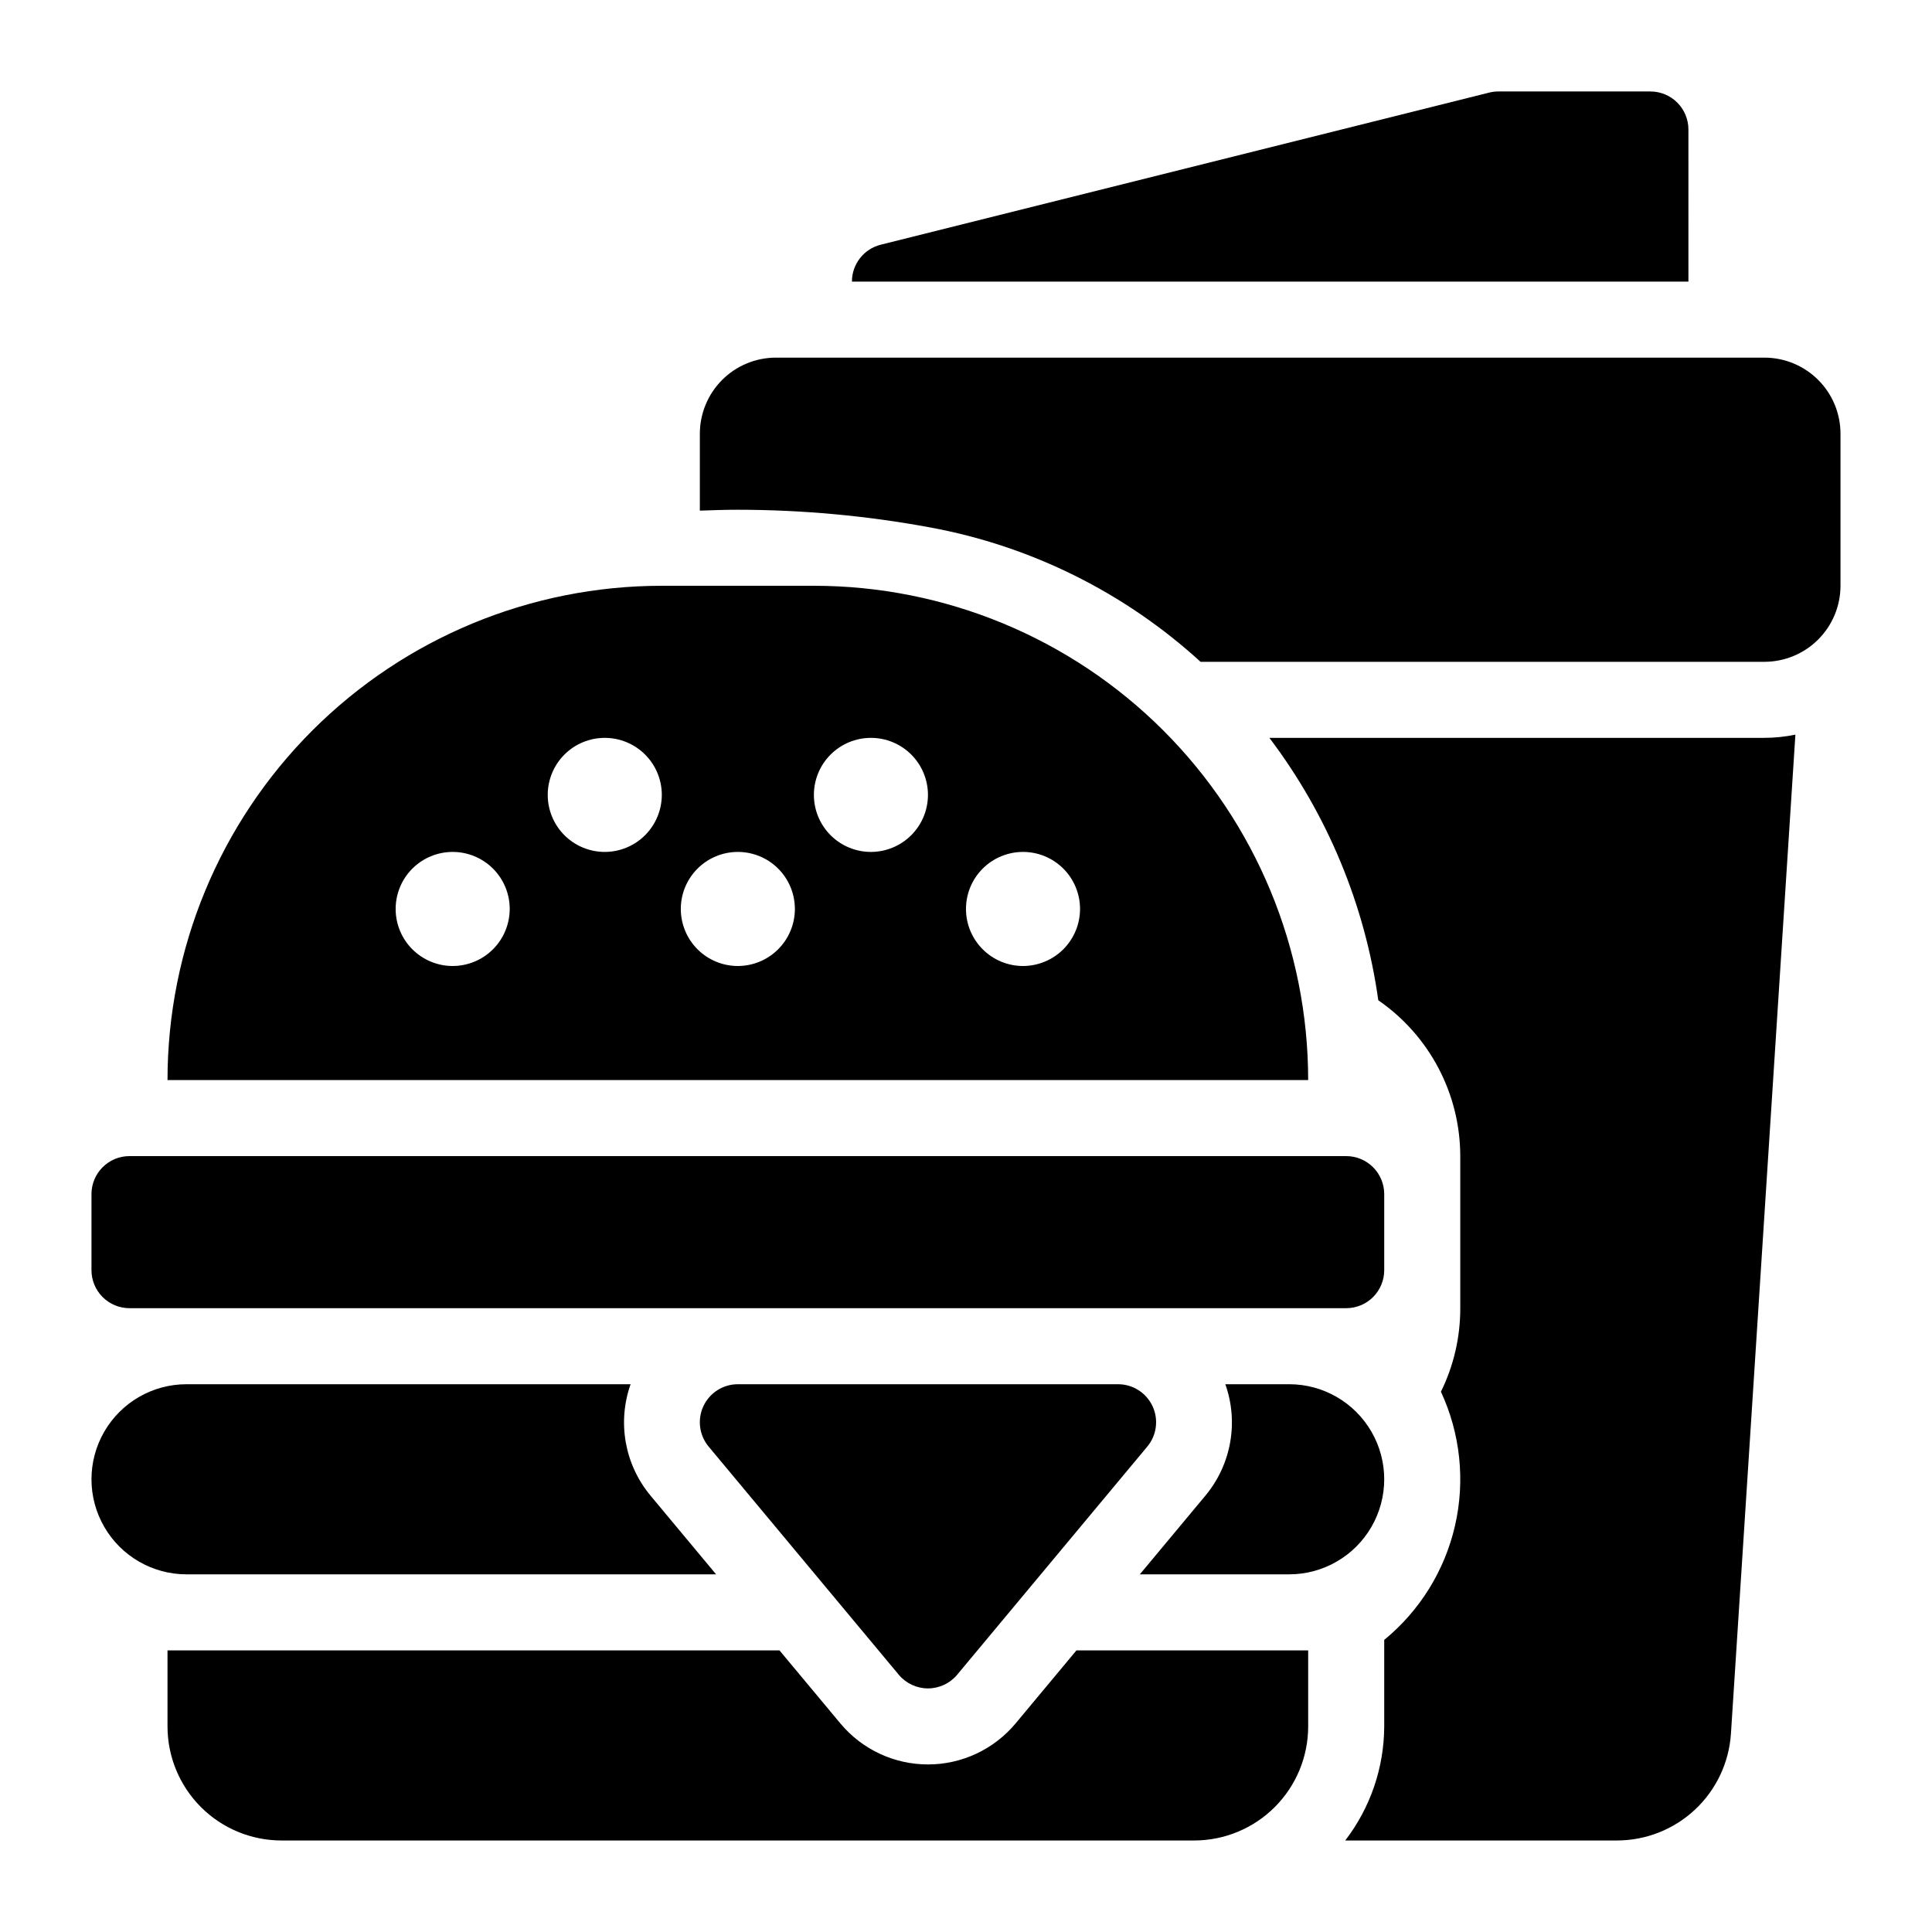 <?xml version="1.0" encoding="UTF-8"?>
<!-- Uploaded to: SVG Repo, www.svgrepo.com, Generator: SVG Repo Mixer Tools -->
<svg fill="#000000" width="800px" height="800px" version="1.1" viewBox="144 144 512 512" xmlns="http://www.w3.org/2000/svg">
 <path d="m631.75 258.93v40.305c-0.004 5.34-2.129 10.465-5.91 14.242-3.777 3.777-8.898 5.902-14.242 5.91h-149.44c-20.094-18.359-44.941-30.703-71.711-35.621-16.789-3.102-33.828-4.664-50.898-4.676-3.356 0-6.719 0.109-10.082 0.234v-20.395c0.008-5.344 2.133-10.469 5.91-14.246s8.898-5.902 14.242-5.906h261.98c5.344 0.004 10.465 2.129 14.242 5.906 3.781 3.777 5.906 8.902 5.91 14.246zm-20.152 80.609h-131.2c15.395 20.34 25.332 44.281 28.863 69.547 13.582 9.363 21.703 24.793 21.723 41.289v40.305c0.02 7.676-1.734 15.254-5.125 22.141 5.144 11.078 6.465 23.551 3.742 35.457-2.719 11.906-9.324 22.57-18.77 30.312v22.93c-0.039 10.934-3.668 21.555-10.332 30.227h72.051c7.676-0.016 15.059-2.941 20.656-8.191 5.602-5.25 8.996-12.43 9.508-20.09l17.082-264.78c-2.699 0.562-5.445 0.848-8.203 0.852zm-20.152-161.22c0-2.676-1.059-5.238-2.949-7.129-1.891-1.887-4.453-2.949-7.125-2.949h-40.305c-0.824 0-1.648 0.102-2.445 0.305l-161.22 40.305c-4.484 1.121-7.633 5.148-7.633 9.773h221.68zm-142.02 338.32c-1.656-3.539-5.215-5.805-9.125-5.805h-100.76c-3.914 0-7.469 2.262-9.129 5.805-1.656 3.543-1.117 7.723 1.387 10.727l50.383 60.457c1.914 2.297 4.75 3.621 7.738 3.621s5.824-1.324 7.738-3.621l50.383-60.457c2.504-3.004 3.043-7.184 1.387-10.727zm36.215-5.805h-16.914c3.559 10.039 1.586 21.207-5.195 29.422l-17.465 20.961h39.574c9 0 17.316-4.801 21.816-12.598 4.5-7.793 4.5-17.395 0-25.188-4.5-7.797-12.816-12.598-21.816-12.598zm-169.32 29.434c-6.789-8.215-8.762-19.391-5.207-29.434h-117.68c-9 0-17.316 4.801-21.816 12.598-4.5 7.793-4.5 17.395 0 25.188 4.5 7.797 12.816 12.598 21.816 12.598h140.34zm112.95 41.102-16.129 19.355c-5.742 6.887-14.246 10.871-23.211 10.871-8.969 0.004-17.473-3.977-23.219-10.863l-16.141-19.363h-162.18v20.152c0 8.016 3.184 15.703 8.855 21.375 5.668 5.668 13.355 8.852 21.375 8.852h241.83c8.016 0 15.703-3.184 21.375-8.852 5.668-5.672 8.852-13.359 8.852-21.375v-20.152zm71.488-130.99h-322.44c-5.566 0-10.078 4.512-10.078 10.078v20.152c0 2.672 1.062 5.234 2.953 7.125 1.887 1.887 4.449 2.949 7.125 2.949h322.44c2.672 0 5.234-1.062 7.125-2.949 1.887-1.891 2.949-4.453 2.949-7.125v-20.152c0-2.672-1.062-5.238-2.949-7.125-1.891-1.891-4.453-2.953-7.125-2.953zm-10.078-20.152h-302.29c0-34.742 13.801-68.059 38.367-92.625 24.566-24.562 57.883-38.363 92.625-38.363h40.305c34.738 0 68.059 13.801 92.621 38.363 24.566 24.566 38.367 57.883 38.367 92.625zm-211.6-45.344c0-4.008-1.594-7.852-4.43-10.688-2.832-2.832-6.68-4.426-10.688-4.426s-7.852 1.594-10.688 4.426c-2.832 2.836-4.426 6.68-4.426 10.688 0 4.012 1.594 7.856 4.426 10.688 2.836 2.836 6.68 4.43 10.688 4.43 4.008-0.008 7.852-1.602 10.684-4.434 2.832-2.832 4.426-6.676 4.434-10.684zm40.305-30.23v0.004c0-4.008-1.594-7.856-4.43-10.688-2.832-2.836-6.676-4.426-10.688-4.426-4.008 0-7.852 1.59-10.688 4.426-2.832 2.832-4.426 6.68-4.426 10.688s1.594 7.852 4.426 10.688c2.836 2.832 6.68 4.426 10.688 4.426 4.008-0.004 7.852-1.598 10.684-4.43 2.832-2.836 4.426-6.676 4.434-10.684zm35.266 30.23c0-4.008-1.594-7.852-4.426-10.688-2.836-2.832-6.68-4.426-10.688-4.426-4.012 0-7.856 1.594-10.688 4.426-2.836 2.836-4.43 6.68-4.43 10.688 0 4.012 1.594 7.856 4.43 10.688 2.832 2.836 6.676 4.43 10.688 4.43 4.004-0.008 7.848-1.602 10.68-4.434 2.836-2.832 4.43-6.676 4.434-10.684zm35.266-30.23v0.004c0-4.008-1.594-7.856-4.426-10.688-2.836-2.836-6.68-4.426-10.688-4.426-4.008 0-7.852 1.59-10.688 4.426-2.836 2.832-4.426 6.68-4.426 10.688s1.59 7.852 4.426 10.688c2.836 2.832 6.68 4.426 10.688 4.426 4.008-0.004 7.848-1.598 10.684-4.43 2.832-2.836 4.426-6.676 4.43-10.684zm40.305 30.23c0-4.008-1.594-7.852-4.426-10.688-2.836-2.832-6.68-4.426-10.688-4.426-4.008 0-7.852 1.594-10.688 4.426-2.836 2.836-4.426 6.68-4.426 10.688 0 4.012 1.59 7.856 4.426 10.688 2.836 2.836 6.68 4.43 10.688 4.43 4.008-0.008 7.848-1.602 10.684-4.434 2.832-2.832 4.426-6.676 4.43-10.684z"/>
</svg>